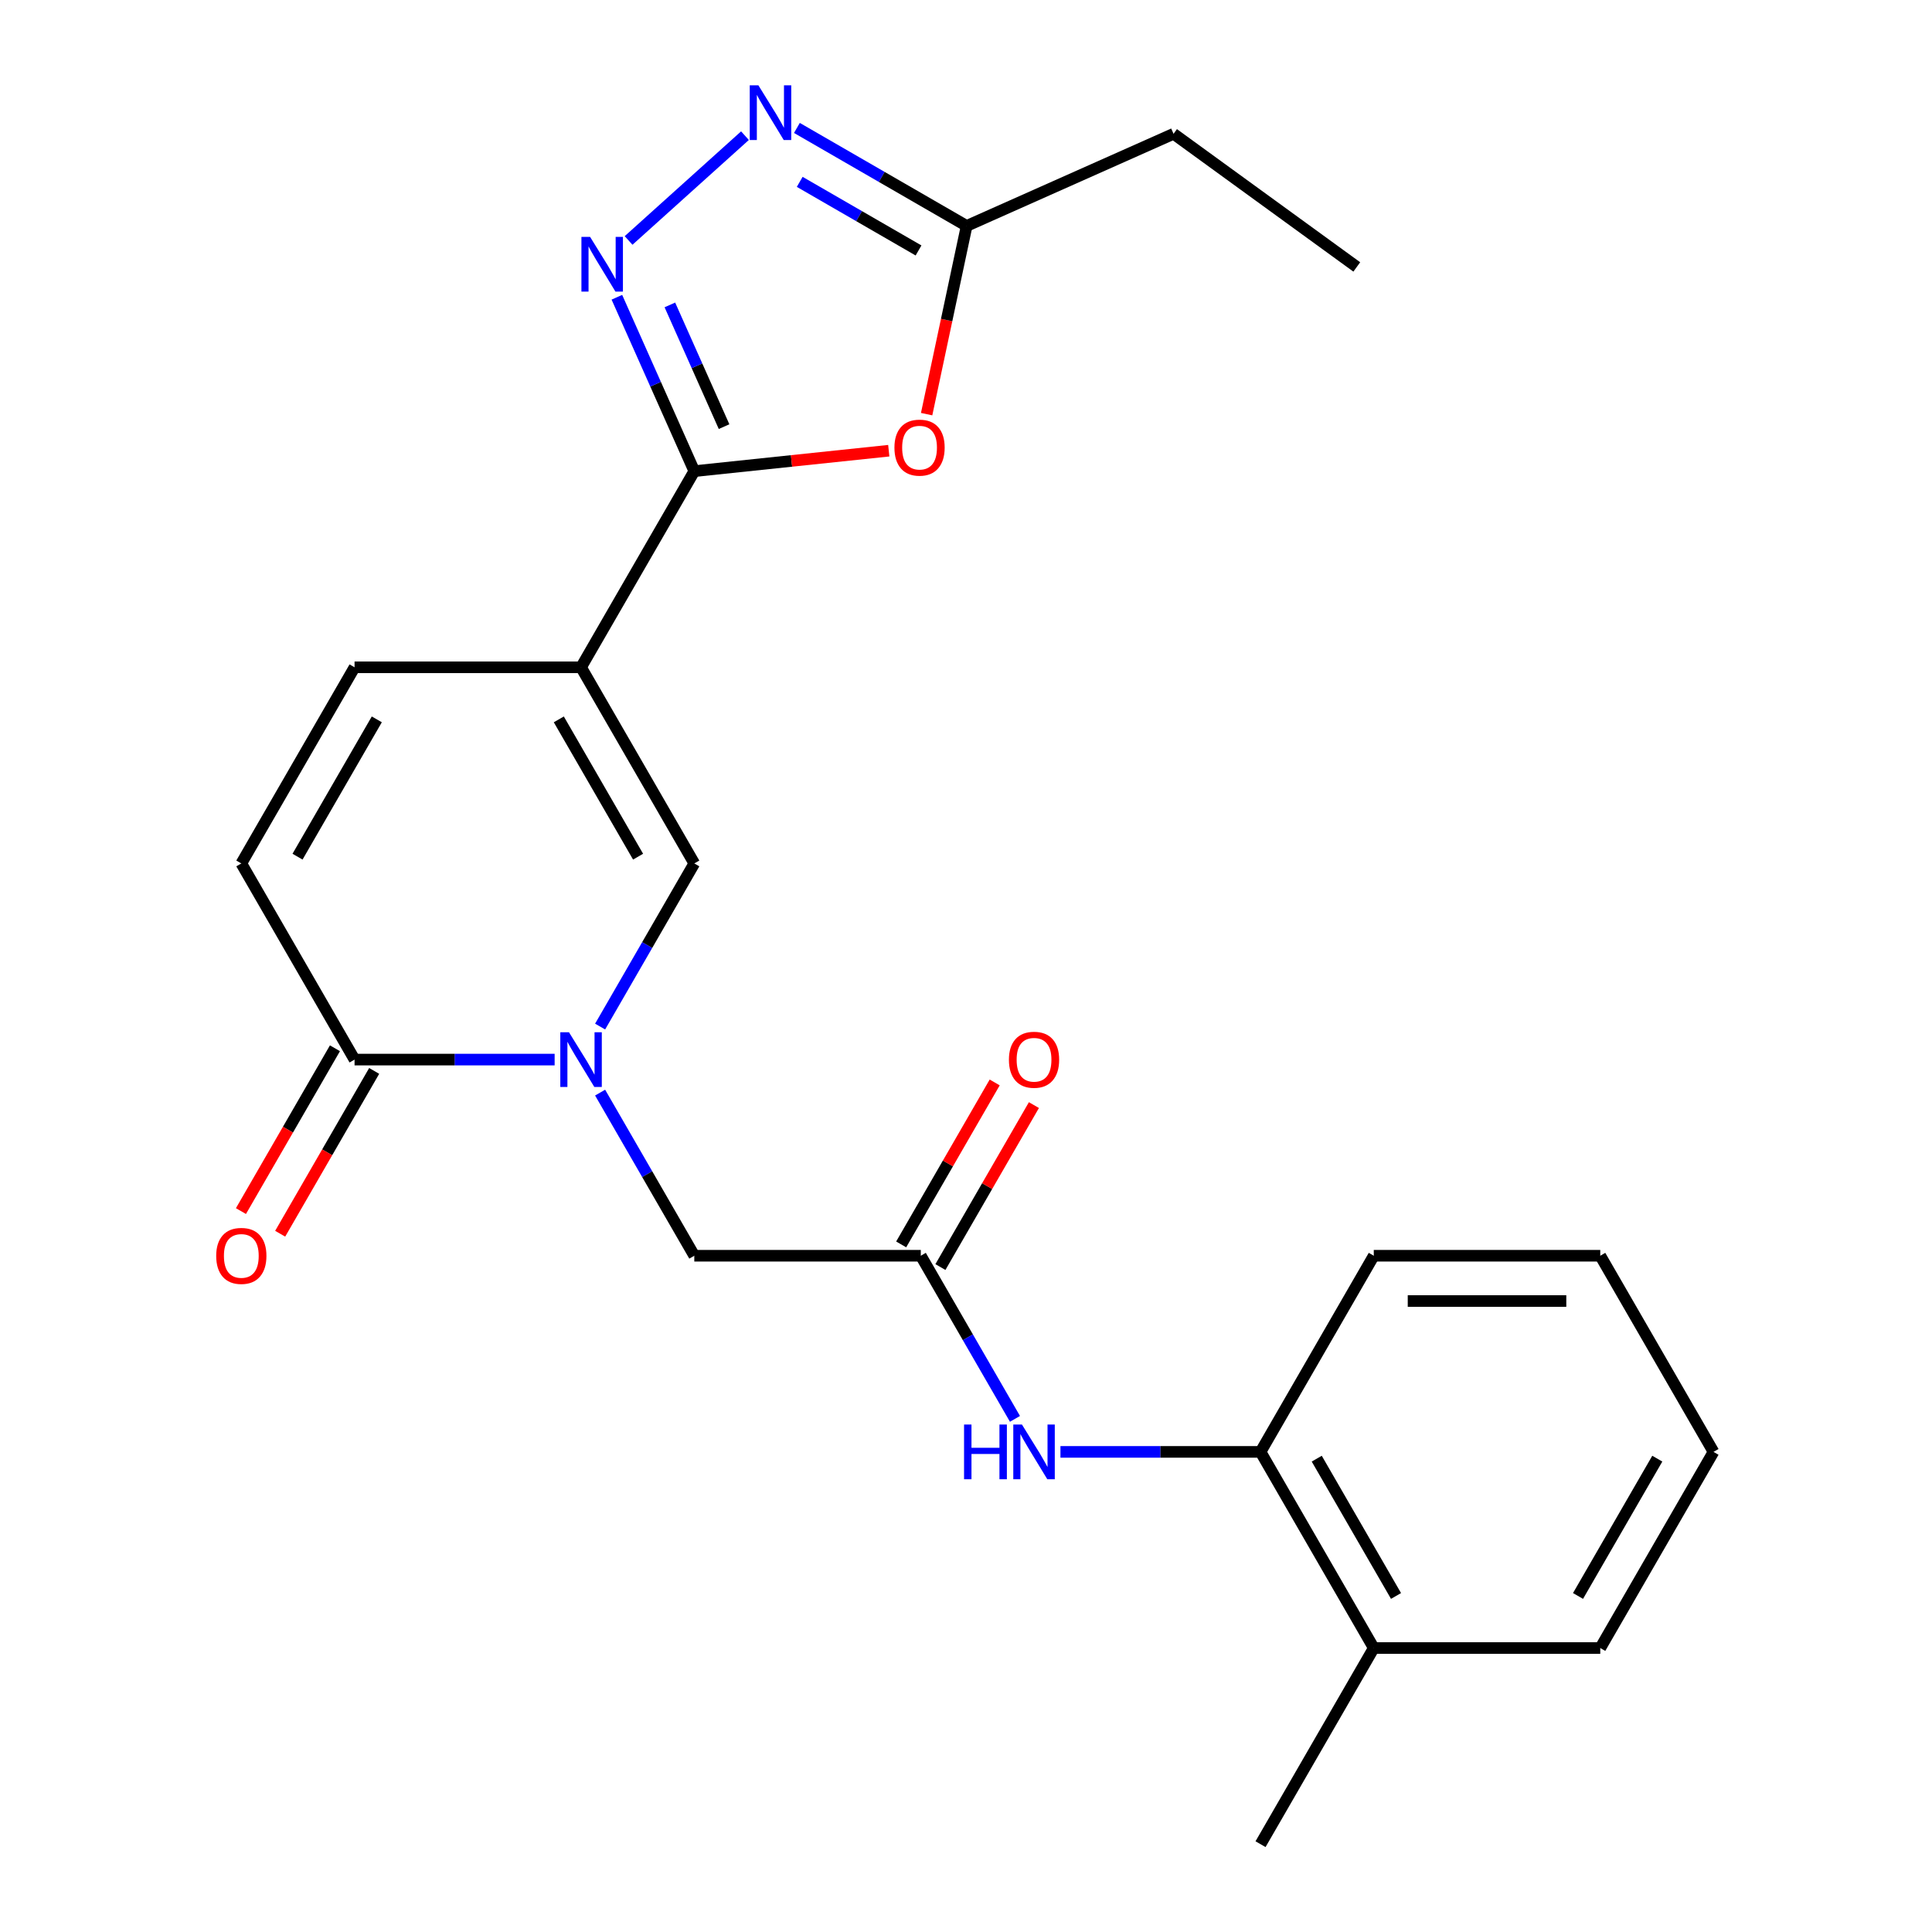 <?xml version='1.0' encoding='iso-8859-1'?>
<svg version='1.1' baseProfile='full'
              xmlns='http://www.w3.org/2000/svg'
                      xmlns:rdkit='http://www.rdkit.org/xml'
                      xmlns:xlink='http://www.w3.org/1999/xlink'
                  xml:space='preserve'
width='1000px' height='1000px' viewBox='0 0 1000 1000'>
<!-- END OF HEADER -->
<rect style='opacity:1.0;fill:#FFFFFF;stroke:none' width='1000' height='1000' x='0' y='0'> </rect>
<path class='bond-0' d='M 300.752,345.391 L 359.368,243.865' style='fill:none;fill-rule:evenodd;stroke:#000000;stroke-width:6px;stroke-linecap:butt;stroke-linejoin:miter;stroke-opacity:1' />
<path class='bond-3' d='M 300.752,345.391 L 359.368,446.916' style='fill:none;fill-rule:evenodd;stroke:#000000;stroke-width:6px;stroke-linecap:butt;stroke-linejoin:miter;stroke-opacity:1' />
<path class='bond-3' d='M 289.239,372.343 L 330.27,443.411' style='fill:none;fill-rule:evenodd;stroke:#000000;stroke-width:6px;stroke-linecap:butt;stroke-linejoin:miter;stroke-opacity:1' />
<path class='bond-7' d='M 300.752,345.391 L 183.52,345.391' style='fill:none;fill-rule:evenodd;stroke:#000000;stroke-width:6px;stroke-linecap:butt;stroke-linejoin:miter;stroke-opacity:1' />
<path class='bond-2' d='M 359.368,243.865 L 339.331,198.862' style='fill:none;fill-rule:evenodd;stroke:#000000;stroke-width:6px;stroke-linecap:butt;stroke-linejoin:miter;stroke-opacity:1' />
<path class='bond-2' d='M 339.331,198.862 L 319.295,153.859' style='fill:none;fill-rule:evenodd;stroke:#0000FF;stroke-width:6px;stroke-linecap:butt;stroke-linejoin:miter;stroke-opacity:1' />
<path class='bond-2' d='M 374.776,220.827 L 360.751,189.325' style='fill:none;fill-rule:evenodd;stroke:#000000;stroke-width:6px;stroke-linecap:butt;stroke-linejoin:miter;stroke-opacity:1' />
<path class='bond-2' d='M 360.751,189.325 L 346.725,157.823' style='fill:none;fill-rule:evenodd;stroke:#0000FF;stroke-width:6px;stroke-linecap:butt;stroke-linejoin:miter;stroke-opacity:1' />
<path class='bond-4' d='M 359.368,243.865 L 409.697,238.575' style='fill:none;fill-rule:evenodd;stroke:#000000;stroke-width:6px;stroke-linecap:butt;stroke-linejoin:miter;stroke-opacity:1' />
<path class='bond-4' d='M 409.697,238.575 L 460.027,233.285' style='fill:none;fill-rule:evenodd;stroke:#FF0000;stroke-width:6px;stroke-linecap:butt;stroke-linejoin:miter;stroke-opacity:1' />
<path class='bond-1' d='M 310.619,531.351 L 334.994,489.134' style='fill:none;fill-rule:evenodd;stroke:#0000FF;stroke-width:6px;stroke-linecap:butt;stroke-linejoin:miter;stroke-opacity:1' />
<path class='bond-1' d='M 334.994,489.134 L 359.368,446.916' style='fill:none;fill-rule:evenodd;stroke:#000000;stroke-width:6px;stroke-linecap:butt;stroke-linejoin:miter;stroke-opacity:1' />
<path class='bond-12' d='M 310.619,565.533 L 334.994,607.751' style='fill:none;fill-rule:evenodd;stroke:#0000FF;stroke-width:6px;stroke-linecap:butt;stroke-linejoin:miter;stroke-opacity:1' />
<path class='bond-12' d='M 334.994,607.751 L 359.368,649.968' style='fill:none;fill-rule:evenodd;stroke:#000000;stroke-width:6px;stroke-linecap:butt;stroke-linejoin:miter;stroke-opacity:1' />
<path class='bond-24' d='M 287.081,548.442 L 235.301,548.442' style='fill:none;fill-rule:evenodd;stroke:#0000FF;stroke-width:6px;stroke-linecap:butt;stroke-linejoin:miter;stroke-opacity:1' />
<path class='bond-24' d='M 235.301,548.442 L 183.52,548.442' style='fill:none;fill-rule:evenodd;stroke:#000000;stroke-width:6px;stroke-linecap:butt;stroke-linejoin:miter;stroke-opacity:1' />
<path class='bond-5' d='M 325.356,124.459 L 385.595,70.22' style='fill:none;fill-rule:evenodd;stroke:#0000FF;stroke-width:6px;stroke-linecap:butt;stroke-linejoin:miter;stroke-opacity:1' />
<path class='bond-8' d='M 479.625,214.36 L 489.978,165.65' style='fill:none;fill-rule:evenodd;stroke:#FF0000;stroke-width:6px;stroke-linecap:butt;stroke-linejoin:miter;stroke-opacity:1' />
<path class='bond-8' d='M 489.978,165.65 L 500.332,116.941' style='fill:none;fill-rule:evenodd;stroke:#000000;stroke-width:6px;stroke-linecap:butt;stroke-linejoin:miter;stroke-opacity:1' />
<path class='bond-25' d='M 412.477,66.218 L 456.404,91.579' style='fill:none;fill-rule:evenodd;stroke:#0000FF;stroke-width:6px;stroke-linecap:butt;stroke-linejoin:miter;stroke-opacity:1' />
<path class='bond-25' d='M 456.404,91.579 L 500.332,116.941' style='fill:none;fill-rule:evenodd;stroke:#000000;stroke-width:6px;stroke-linecap:butt;stroke-linejoin:miter;stroke-opacity:1' />
<path class='bond-25' d='M 413.932,94.131 L 444.681,111.884' style='fill:none;fill-rule:evenodd;stroke:#0000FF;stroke-width:6px;stroke-linecap:butt;stroke-linejoin:miter;stroke-opacity:1' />
<path class='bond-25' d='M 444.681,111.884 L 475.43,129.637' style='fill:none;fill-rule:evenodd;stroke:#000000;stroke-width:6px;stroke-linecap:butt;stroke-linejoin:miter;stroke-opacity:1' />
<path class='bond-6' d='M 183.52,548.442 L 124.904,446.916' style='fill:none;fill-rule:evenodd;stroke:#000000;stroke-width:6px;stroke-linecap:butt;stroke-linejoin:miter;stroke-opacity:1' />
<path class='bond-14' d='M 173.368,542.581 L 149.04,584.718' style='fill:none;fill-rule:evenodd;stroke:#000000;stroke-width:6px;stroke-linecap:butt;stroke-linejoin:miter;stroke-opacity:1' />
<path class='bond-14' d='M 149.04,584.718 L 124.711,626.856' style='fill:none;fill-rule:evenodd;stroke:#FF0000;stroke-width:6px;stroke-linecap:butt;stroke-linejoin:miter;stroke-opacity:1' />
<path class='bond-14' d='M 193.673,554.304 L 169.345,596.441' style='fill:none;fill-rule:evenodd;stroke:#000000;stroke-width:6px;stroke-linecap:butt;stroke-linejoin:miter;stroke-opacity:1' />
<path class='bond-14' d='M 169.345,596.441 L 145.017,638.579' style='fill:none;fill-rule:evenodd;stroke:#FF0000;stroke-width:6px;stroke-linecap:butt;stroke-linejoin:miter;stroke-opacity:1' />
<path class='bond-9' d='M 183.52,345.391 L 124.904,446.916' style='fill:none;fill-rule:evenodd;stroke:#000000;stroke-width:6px;stroke-linecap:butt;stroke-linejoin:miter;stroke-opacity:1' />
<path class='bond-9' d='M 195.033,372.343 L 154.002,443.411' style='fill:none;fill-rule:evenodd;stroke:#000000;stroke-width:6px;stroke-linecap:butt;stroke-linejoin:miter;stroke-opacity:1' />
<path class='bond-17' d='M 500.332,116.941 L 607.428,69.258' style='fill:none;fill-rule:evenodd;stroke:#000000;stroke-width:6px;stroke-linecap:butt;stroke-linejoin:miter;stroke-opacity:1' />
<path class='bond-10' d='M 476.6,649.968 L 359.368,649.968' style='fill:none;fill-rule:evenodd;stroke:#000000;stroke-width:6px;stroke-linecap:butt;stroke-linejoin:miter;stroke-opacity:1' />
<path class='bond-11' d='M 476.6,649.968 L 500.974,692.186' style='fill:none;fill-rule:evenodd;stroke:#000000;stroke-width:6px;stroke-linecap:butt;stroke-linejoin:miter;stroke-opacity:1' />
<path class='bond-11' d='M 500.974,692.186 L 525.349,734.403' style='fill:none;fill-rule:evenodd;stroke:#0000FF;stroke-width:6px;stroke-linecap:butt;stroke-linejoin:miter;stroke-opacity:1' />
<path class='bond-15' d='M 486.753,655.83 L 510.954,613.912' style='fill:none;fill-rule:evenodd;stroke:#000000;stroke-width:6px;stroke-linecap:butt;stroke-linejoin:miter;stroke-opacity:1' />
<path class='bond-15' d='M 510.954,613.912 L 535.155,571.995' style='fill:none;fill-rule:evenodd;stroke:#FF0000;stroke-width:6px;stroke-linecap:butt;stroke-linejoin:miter;stroke-opacity:1' />
<path class='bond-15' d='M 466.447,644.106 L 490.648,602.189' style='fill:none;fill-rule:evenodd;stroke:#000000;stroke-width:6px;stroke-linecap:butt;stroke-linejoin:miter;stroke-opacity:1' />
<path class='bond-15' d='M 490.648,602.189 L 514.85,560.271' style='fill:none;fill-rule:evenodd;stroke:#FF0000;stroke-width:6px;stroke-linecap:butt;stroke-linejoin:miter;stroke-opacity:1' />
<path class='bond-13' d='M 548.887,751.494 L 600.667,751.494' style='fill:none;fill-rule:evenodd;stroke:#0000FF;stroke-width:6px;stroke-linecap:butt;stroke-linejoin:miter;stroke-opacity:1' />
<path class='bond-13' d='M 600.667,751.494 L 652.448,751.494' style='fill:none;fill-rule:evenodd;stroke:#000000;stroke-width:6px;stroke-linecap:butt;stroke-linejoin:miter;stroke-opacity:1' />
<path class='bond-16' d='M 652.448,751.494 L 711.064,853.02' style='fill:none;fill-rule:evenodd;stroke:#000000;stroke-width:6px;stroke-linecap:butt;stroke-linejoin:miter;stroke-opacity:1' />
<path class='bond-16' d='M 681.545,755 L 722.577,826.068' style='fill:none;fill-rule:evenodd;stroke:#000000;stroke-width:6px;stroke-linecap:butt;stroke-linejoin:miter;stroke-opacity:1' />
<path class='bond-18' d='M 652.448,751.494 L 711.064,649.968' style='fill:none;fill-rule:evenodd;stroke:#000000;stroke-width:6px;stroke-linecap:butt;stroke-linejoin:miter;stroke-opacity:1' />
<path class='bond-19' d='M 711.064,853.02 L 652.448,954.545' style='fill:none;fill-rule:evenodd;stroke:#000000;stroke-width:6px;stroke-linecap:butt;stroke-linejoin:miter;stroke-opacity:1' />
<path class='bond-20' d='M 711.064,853.02 L 828.296,853.02' style='fill:none;fill-rule:evenodd;stroke:#000000;stroke-width:6px;stroke-linecap:butt;stroke-linejoin:miter;stroke-opacity:1' />
<path class='bond-21' d='M 607.428,69.258 L 702.271,138.165' style='fill:none;fill-rule:evenodd;stroke:#000000;stroke-width:6px;stroke-linecap:butt;stroke-linejoin:miter;stroke-opacity:1' />
<path class='bond-22' d='M 711.064,649.968 L 828.296,649.968' style='fill:none;fill-rule:evenodd;stroke:#000000;stroke-width:6px;stroke-linecap:butt;stroke-linejoin:miter;stroke-opacity:1' />
<path class='bond-22' d='M 728.649,673.414 L 810.711,673.414' style='fill:none;fill-rule:evenodd;stroke:#000000;stroke-width:6px;stroke-linecap:butt;stroke-linejoin:miter;stroke-opacity:1' />
<path class='bond-26' d='M 828.296,853.02 L 886.912,751.494' style='fill:none;fill-rule:evenodd;stroke:#000000;stroke-width:6px;stroke-linecap:butt;stroke-linejoin:miter;stroke-opacity:1' />
<path class='bond-26' d='M 816.783,826.068 L 857.814,755' style='fill:none;fill-rule:evenodd;stroke:#000000;stroke-width:6px;stroke-linecap:butt;stroke-linejoin:miter;stroke-opacity:1' />
<path class='bond-23' d='M 828.296,649.968 L 886.912,751.494' style='fill:none;fill-rule:evenodd;stroke:#000000;stroke-width:6px;stroke-linecap:butt;stroke-linejoin:miter;stroke-opacity:1' />
<path  class='atom-2' d='M 294.492 534.282
L 303.772 549.282
Q 304.692 550.762, 306.172 553.442
Q 307.652 556.122, 307.732 556.282
L 307.732 534.282
L 311.492 534.282
L 311.492 562.602
L 307.612 562.602
L 297.652 546.202
Q 296.492 544.282, 295.252 542.082
Q 294.052 539.882, 293.692 539.202
L 293.692 562.602
L 290.012 562.602
L 290.012 534.282
L 294.492 534.282
' fill='#0000FF'/>
<path  class='atom-3' d='M 305.426 122.608
L 314.706 137.608
Q 315.626 139.088, 317.106 141.768
Q 318.586 144.448, 318.666 144.608
L 318.666 122.608
L 322.426 122.608
L 322.426 150.928
L 318.546 150.928
L 308.586 134.528
Q 307.426 132.608, 306.186 130.408
Q 304.986 128.208, 304.626 127.528
L 304.626 150.928
L 300.946 150.928
L 300.946 122.608
L 305.426 122.608
' fill='#0000FF'/>
<path  class='atom-5' d='M 462.958 231.691
Q 462.958 224.891, 466.318 221.091
Q 469.678 217.291, 475.958 217.291
Q 482.238 217.291, 485.598 221.091
Q 488.958 224.891, 488.958 231.691
Q 488.958 238.571, 485.558 242.491
Q 482.158 246.371, 475.958 246.371
Q 469.718 246.371, 466.318 242.491
Q 462.958 238.611, 462.958 231.691
M 475.958 243.171
Q 480.278 243.171, 482.598 240.291
Q 484.958 237.371, 484.958 231.691
Q 484.958 226.131, 482.598 223.331
Q 480.278 220.491, 475.958 220.491
Q 471.638 220.491, 469.278 223.291
Q 466.958 226.091, 466.958 231.691
Q 466.958 237.411, 469.278 240.291
Q 471.638 243.171, 475.958 243.171
' fill='#FF0000'/>
<path  class='atom-6' d='M 392.546 44.165
L 401.826 59.165
Q 402.746 60.645, 404.226 63.325
Q 405.706 66.005, 405.786 66.165
L 405.786 44.165
L 409.546 44.165
L 409.546 72.485
L 405.666 72.485
L 395.706 56.085
Q 394.546 54.165, 393.306 51.965
Q 392.106 49.765, 391.746 49.085
L 391.746 72.485
L 388.066 72.485
L 388.066 44.165
L 392.546 44.165
' fill='#0000FF'/>
<path  class='atom-12' d='M 498.996 737.334
L 502.836 737.334
L 502.836 749.374
L 517.316 749.374
L 517.316 737.334
L 521.156 737.334
L 521.156 765.654
L 517.316 765.654
L 517.316 752.574
L 502.836 752.574
L 502.836 765.654
L 498.996 765.654
L 498.996 737.334
' fill='#0000FF'/>
<path  class='atom-12' d='M 528.956 737.334
L 538.236 752.334
Q 539.156 753.814, 540.636 756.494
Q 542.116 759.174, 542.196 759.334
L 542.196 737.334
L 545.956 737.334
L 545.956 765.654
L 542.076 765.654
L 532.116 749.254
Q 530.956 747.334, 529.716 745.134
Q 528.516 742.934, 528.156 742.254
L 528.156 765.654
L 524.476 765.654
L 524.476 737.334
L 528.956 737.334
' fill='#0000FF'/>
<path  class='atom-15' d='M 111.904 650.048
Q 111.904 643.248, 115.264 639.448
Q 118.624 635.648, 124.904 635.648
Q 131.184 635.648, 134.544 639.448
Q 137.904 643.248, 137.904 650.048
Q 137.904 656.928, 134.504 660.848
Q 131.104 664.728, 124.904 664.728
Q 118.664 664.728, 115.264 660.848
Q 111.904 656.968, 111.904 650.048
M 124.904 661.528
Q 129.224 661.528, 131.544 658.648
Q 133.904 655.728, 133.904 650.048
Q 133.904 644.488, 131.544 641.688
Q 129.224 638.848, 124.904 638.848
Q 120.584 638.848, 118.224 641.648
Q 115.904 644.448, 115.904 650.048
Q 115.904 655.768, 118.224 658.648
Q 120.584 661.528, 124.904 661.528
' fill='#FF0000'/>
<path  class='atom-16' d='M 522.216 548.522
Q 522.216 541.722, 525.576 537.922
Q 528.936 534.122, 535.216 534.122
Q 541.496 534.122, 544.856 537.922
Q 548.216 541.722, 548.216 548.522
Q 548.216 555.402, 544.816 559.322
Q 541.416 563.202, 535.216 563.202
Q 528.976 563.202, 525.576 559.322
Q 522.216 555.442, 522.216 548.522
M 535.216 560.002
Q 539.536 560.002, 541.856 557.122
Q 544.216 554.202, 544.216 548.522
Q 544.216 542.962, 541.856 540.162
Q 539.536 537.322, 535.216 537.322
Q 530.896 537.322, 528.536 540.122
Q 526.216 542.922, 526.216 548.522
Q 526.216 554.242, 528.536 557.122
Q 530.896 560.002, 535.216 560.002
' fill='#FF0000'/>
</svg>
